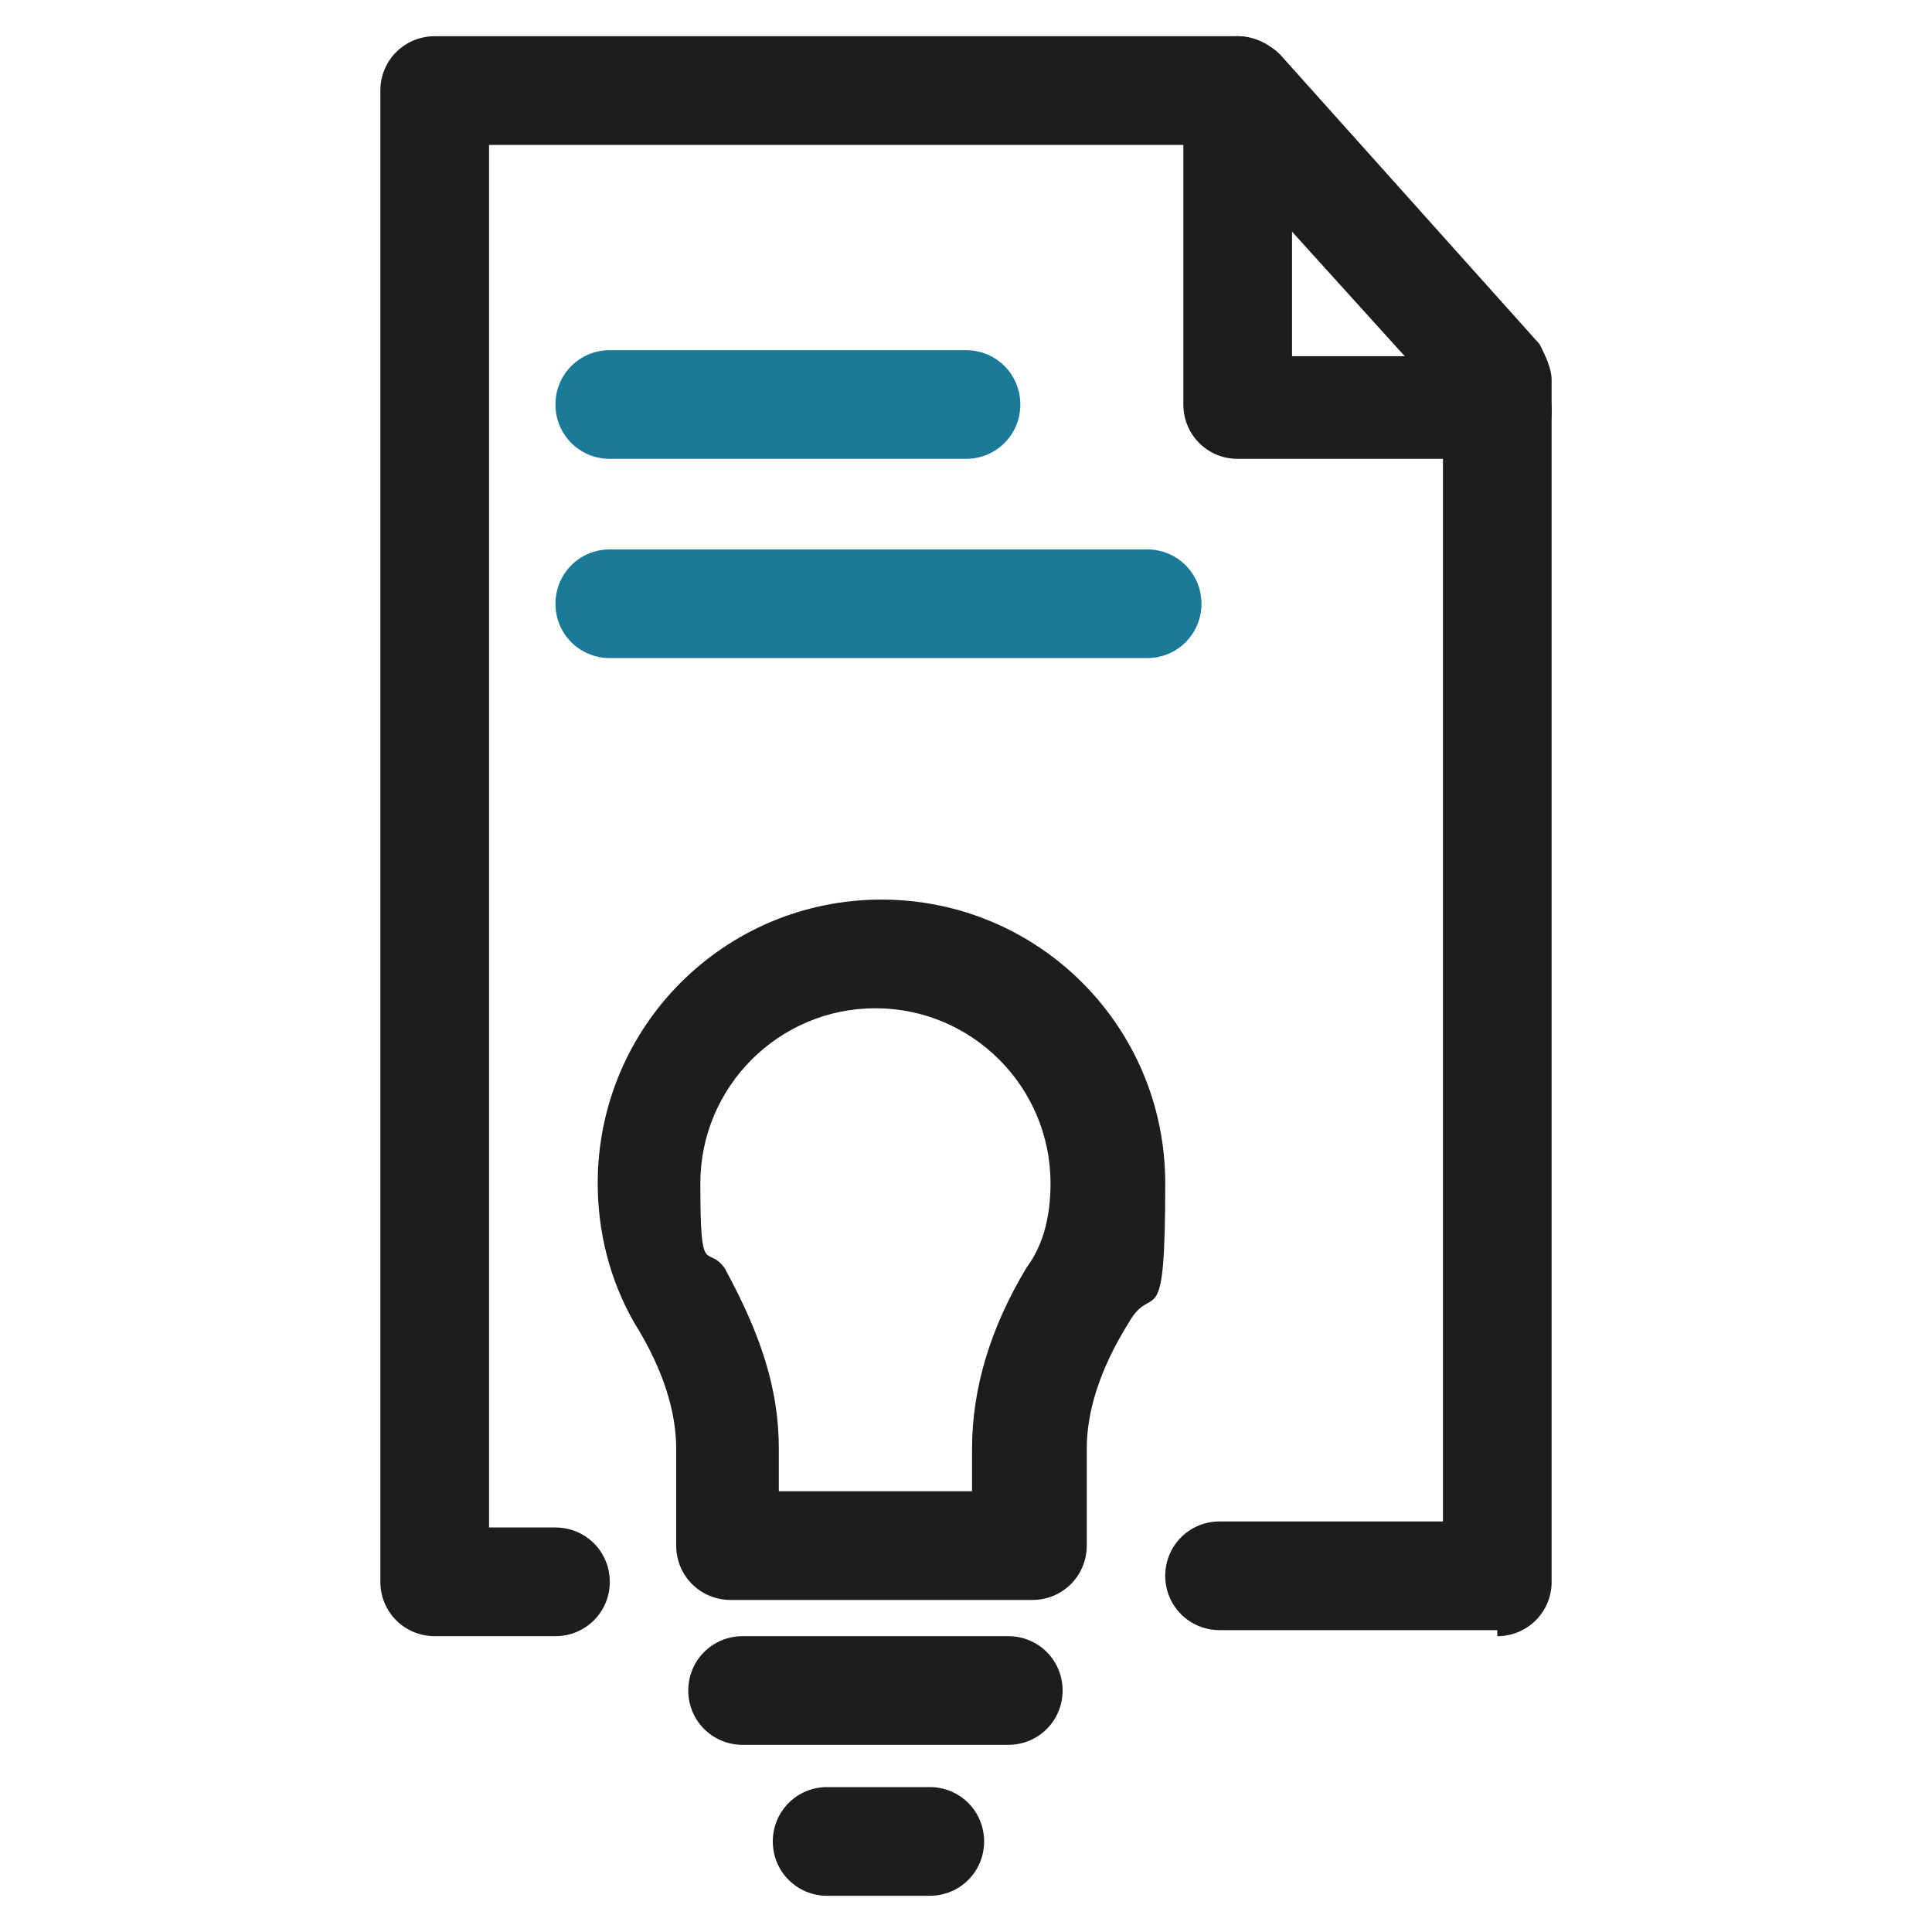 <?xml version="1.0" encoding="UTF-8"?>
<svg id="Calque_1" data-name="Calque 1" xmlns="http://www.w3.org/2000/svg" version="1.1" viewBox="0 0 32 32">
  <defs>
    <style>
      .cls-1 {
        fill: #1a7a98;
      }

      .cls-1, .cls-2 {
        stroke-width: 0px;
      }

      .cls-2 {
        fill: #1d1d1b;
      }
    </style>
  </defs>
  <path class="cls-2" d="M24.8,27h-4.6c-.5,0-.9-.4-.9-.9s.4-.9.9-.9h3.7V6.6l-3.8-4.2h-12v22.9h1.1c.5,0,.9.4.9.9s-.4.9-.9.9h-2c-.5,0-.9-.4-.9-.9V1.5c0-.5.4-.9.9-.9h13.3c.2,0,.5.1.7.3l4.3,4.8c.1.2.2.4.2.6v19.9c0,.5-.4.9-.9.9Z"/>
  <path class="cls-1" d="M16,7.6h-5.9c-.5,0-.9-.4-.9-.9s.4-.9.9-.9h5.9c.5,0,.9.4.9.9s-.4.9-.9.9Z"/>
  <path class="cls-1" d="M19,10.9h-8.9c-.5,0-.9-.4-.9-.9s.4-.9.9-.9h8.9c.5,0,.9.4.9.9s-.4.9-.9.9Z"/>
  <path class="cls-2" d="M24.8,7.6h-4.3c-.5,0-.9-.4-.9-.9V1.5c0-.5.4-.9.9-.9s.9.4.9.9v4.4h3.4c.5,0,.9.4.9.9s-.4.9-.9.9Z"/>
  <path class="cls-2" d="M17,26.5h-4.9c-.5,0-.9-.4-.9-.9v-1.6c0-.6-.2-1.3-.7-2.1-.4-.7-.6-1.5-.6-2.3,0-2.6,2.1-4.7,4.7-4.7s4.7,2.1,4.7,4.7-.2,1.6-.6,2.3c-.5.8-.7,1.5-.7,2.1v1.6c0,.5-.4.9-.9.9h0ZM13,24.7h3.1v-.7c0-1,.3-2,.9-3,.3-.4.4-.9.4-1.4,0-1.6-1.3-2.9-2.9-2.9s-2.9,1.3-2.9,2.9.1,1,.4,1.4c.6,1.1.9,2,.9,3v.7h0Z"/>
  <path class="cls-2" d="M16.7,28.9h-4.4c-.5,0-.9-.4-.9-.9s.4-.9.9-.9h4.4c.5,0,.9.4.9.9s-.4.9-.9.9Z"/>
  <path class="cls-2" d="M15.4,31.4h-1.7c-.5,0-.9-.4-.9-.9s.4-.9.9-.9h1.7c.5,0,.9.4.9.9s-.4.9-.9.9Z"/>
</svg>